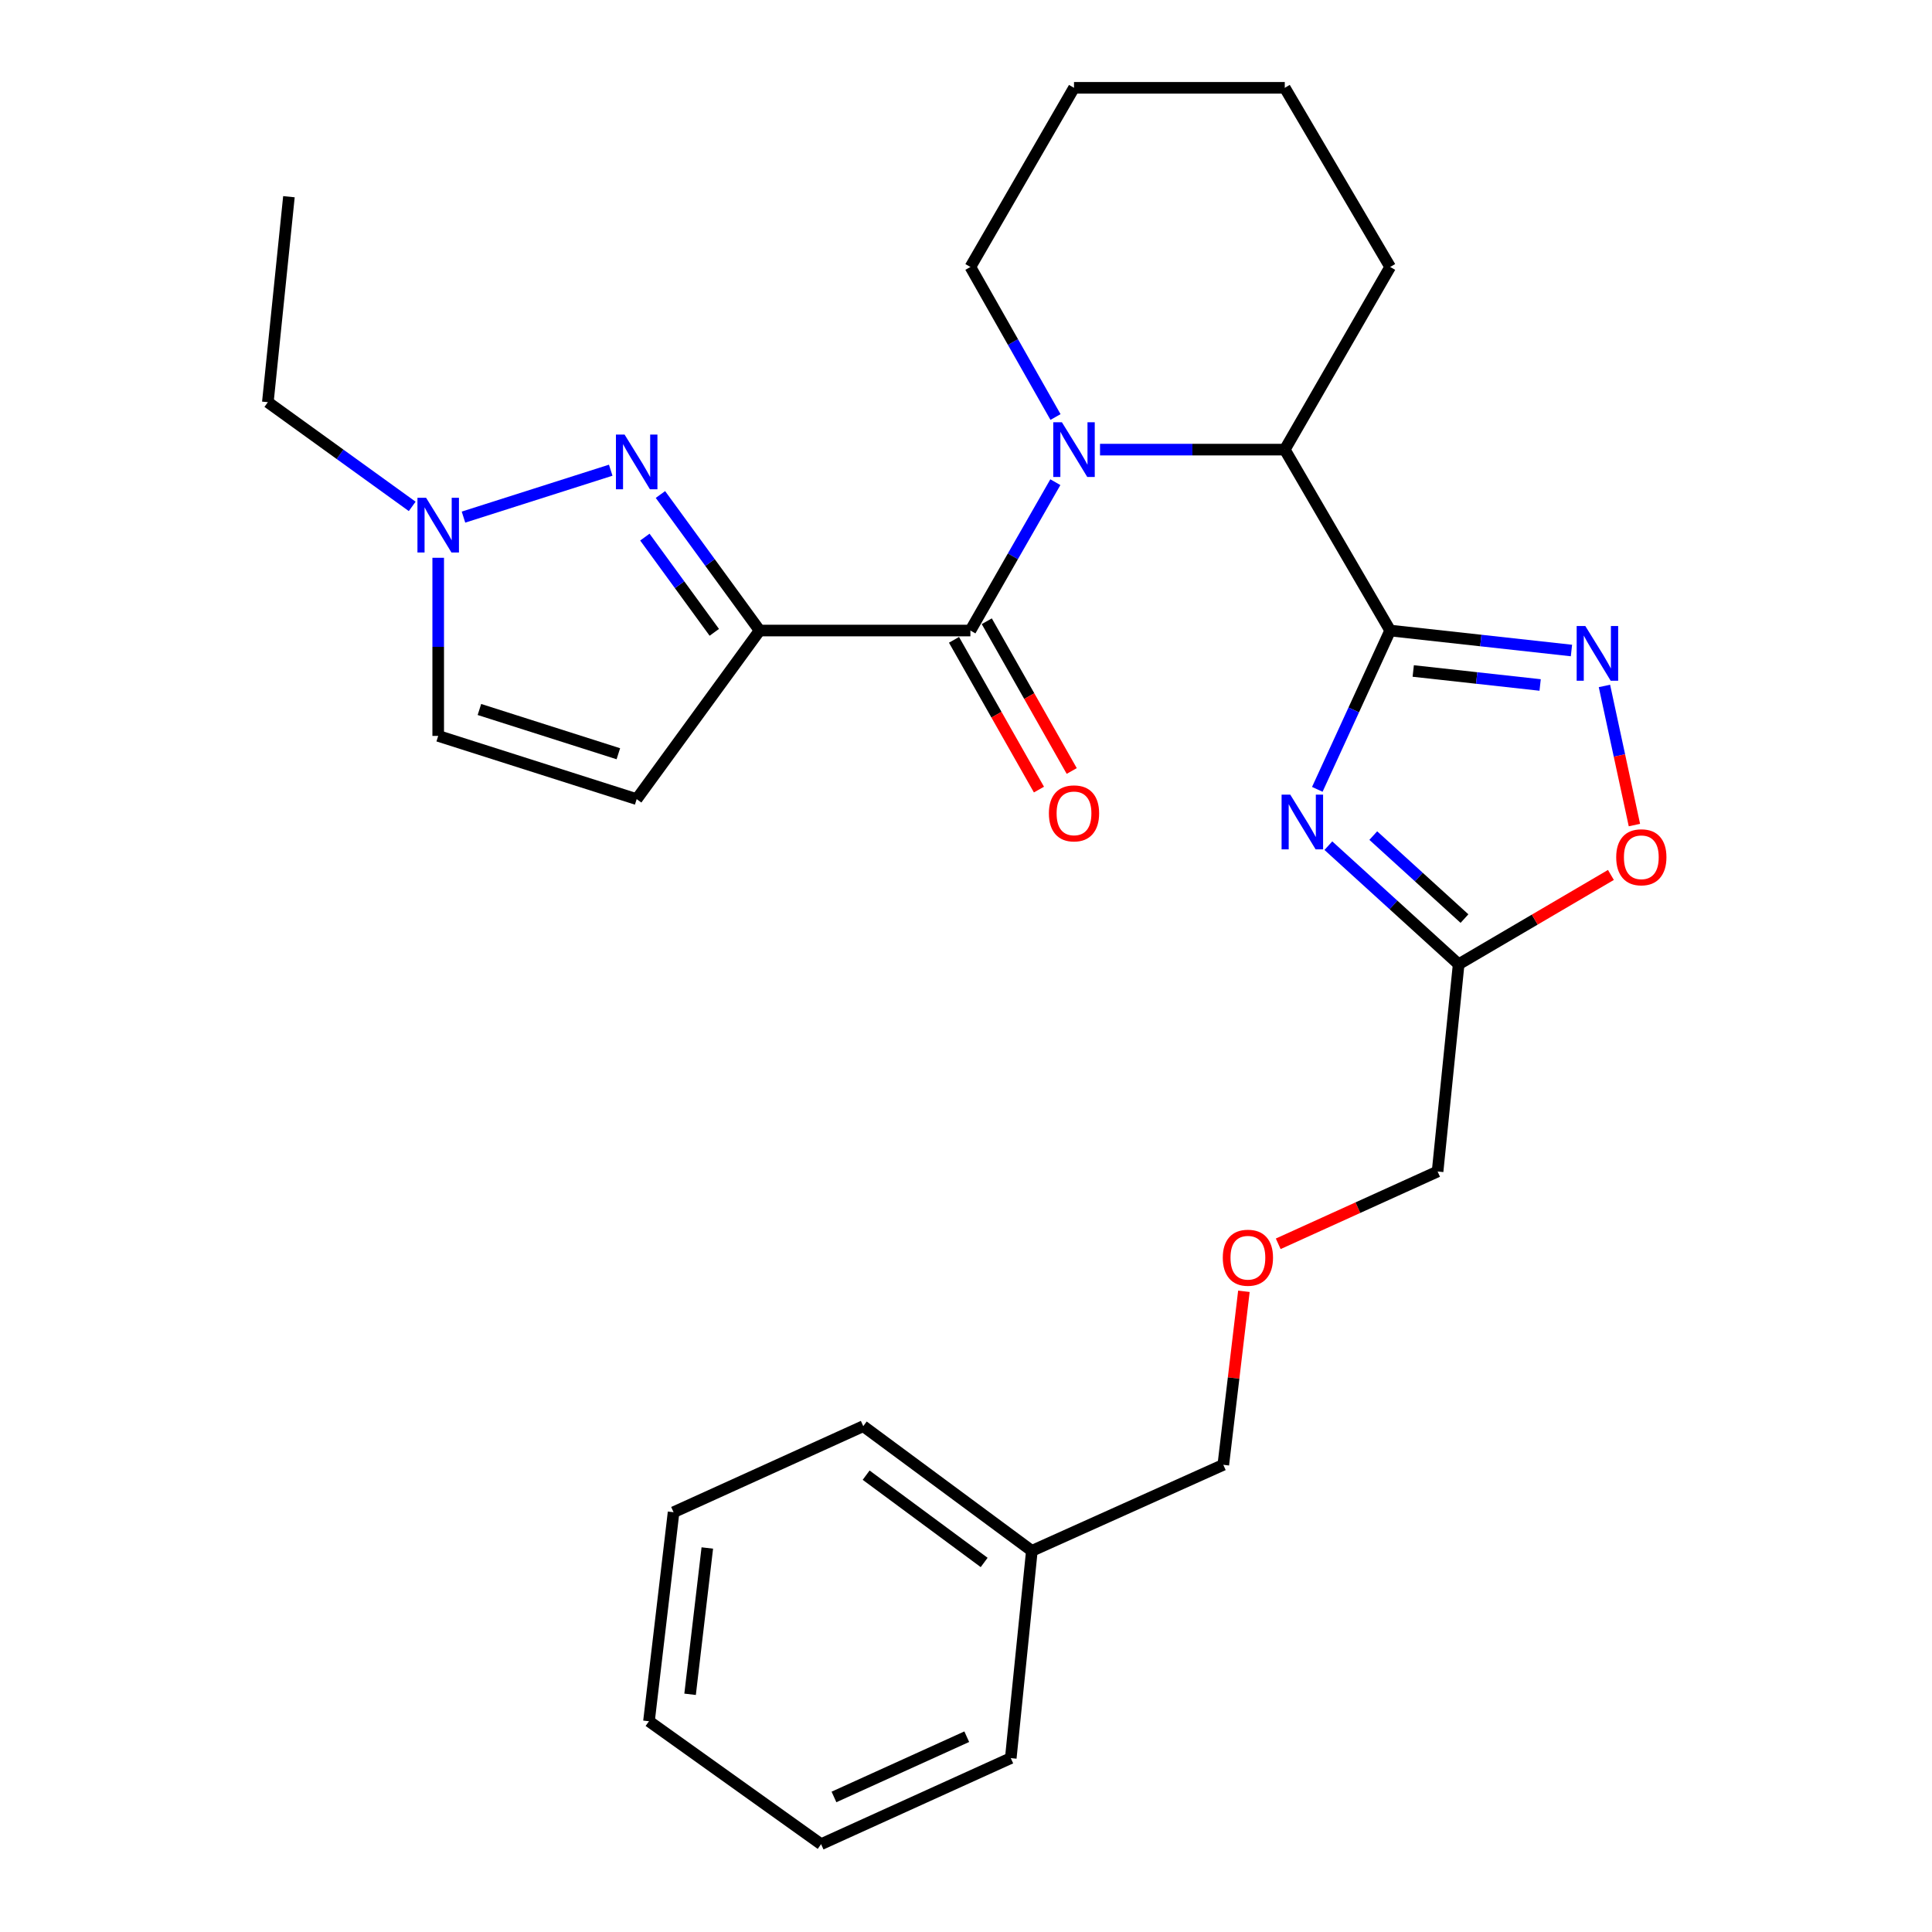 <?xml version='1.0' encoding='iso-8859-1'?>
<svg version='1.1' baseProfile='full'
              xmlns='http://www.w3.org/2000/svg'
                      xmlns:rdkit='http://www.rdkit.org/xml'
                      xmlns:xlink='http://www.w3.org/1999/xlink'
                  xml:space='preserve'
width='1000px' height='1000px' viewBox='0 0 1000 1000'>
<!-- END OF HEADER -->
<rect style='opacity:1.0;fill:#FFFFFF;stroke:none' width='1000' height='1000' x='0' y='0'> </rect>
<path class='bond-0' d='M 719.548,326.364 L 700.692,367.466' style='fill:none;fill-rule:evenodd;stroke:#000000;stroke-width:6px;stroke-linecap:butt;stroke-linejoin:miter;stroke-opacity:1' />
<path class='bond-0' d='M 700.692,367.466 L 681.835,408.569' style='fill:none;fill-rule:evenodd;stroke:#0000FF;stroke-width:6px;stroke-linecap:butt;stroke-linejoin:miter;stroke-opacity:1' />
<path class='bond-1' d='M 719.548,326.364 L 766.466,331.534' style='fill:none;fill-rule:evenodd;stroke:#000000;stroke-width:6px;stroke-linecap:butt;stroke-linejoin:miter;stroke-opacity:1' />
<path class='bond-1' d='M 766.466,331.534 L 813.383,336.705' style='fill:none;fill-rule:evenodd;stroke:#0000FF;stroke-width:6px;stroke-linecap:butt;stroke-linejoin:miter;stroke-opacity:1' />
<path class='bond-1' d='M 731.487,347.303 L 764.329,350.923' style='fill:none;fill-rule:evenodd;stroke:#000000;stroke-width:6px;stroke-linecap:butt;stroke-linejoin:miter;stroke-opacity:1' />
<path class='bond-1' d='M 764.329,350.923 L 797.171,354.543' style='fill:none;fill-rule:evenodd;stroke:#0000FF;stroke-width:6px;stroke-linecap:butt;stroke-linejoin:miter;stroke-opacity:1' />
<path class='bond-2' d='M 719.548,326.364 L 664.997,232.724' style='fill:none;fill-rule:evenodd;stroke:#000000;stroke-width:6px;stroke-linecap:butt;stroke-linejoin:miter;stroke-opacity:1' />
<path class='bond-3' d='M 393.18,326.364 L 502.273,326.364' style='fill:none;fill-rule:evenodd;stroke:#000000;stroke-width:6px;stroke-linecap:butt;stroke-linejoin:miter;stroke-opacity:1' />
<path class='bond-4' d='M 393.18,326.364 L 367.51,291.16' style='fill:none;fill-rule:evenodd;stroke:#000000;stroke-width:6px;stroke-linecap:butt;stroke-linejoin:miter;stroke-opacity:1' />
<path class='bond-4' d='M 367.51,291.16 L 341.84,255.956' style='fill:none;fill-rule:evenodd;stroke:#0000FF;stroke-width:6px;stroke-linecap:butt;stroke-linejoin:miter;stroke-opacity:1' />
<path class='bond-4' d='M 369.718,327.295 L 351.749,302.652' style='fill:none;fill-rule:evenodd;stroke:#000000;stroke-width:6px;stroke-linecap:butt;stroke-linejoin:miter;stroke-opacity:1' />
<path class='bond-4' d='M 351.749,302.652 L 333.78,278.009' style='fill:none;fill-rule:evenodd;stroke:#0000FF;stroke-width:6px;stroke-linecap:butt;stroke-linejoin:miter;stroke-opacity:1' />
<path class='bond-5' d='M 393.18,326.364 L 329.546,413.631' style='fill:none;fill-rule:evenodd;stroke:#000000;stroke-width:6px;stroke-linecap:butt;stroke-linejoin:miter;stroke-opacity:1' />
<path class='bond-6' d='M 687.563,437.718 L 721.279,468.404' style='fill:none;fill-rule:evenodd;stroke:#0000FF;stroke-width:6px;stroke-linecap:butt;stroke-linejoin:miter;stroke-opacity:1' />
<path class='bond-6' d='M 721.279,468.404 L 754.995,499.09' style='fill:none;fill-rule:evenodd;stroke:#000000;stroke-width:6px;stroke-linecap:butt;stroke-linejoin:miter;stroke-opacity:1' />
<path class='bond-6' d='M 710.808,432.498 L 734.409,453.978' style='fill:none;fill-rule:evenodd;stroke:#0000FF;stroke-width:6px;stroke-linecap:butt;stroke-linejoin:miter;stroke-opacity:1' />
<path class='bond-6' d='M 734.409,453.978 L 758.01,475.458' style='fill:none;fill-rule:evenodd;stroke:#000000;stroke-width:6px;stroke-linecap:butt;stroke-linejoin:miter;stroke-opacity:1' />
<path class='bond-7' d='M 569.371,232.724 L 617.184,232.724' style='fill:none;fill-rule:evenodd;stroke:#0000FF;stroke-width:6px;stroke-linecap:butt;stroke-linejoin:miter;stroke-opacity:1' />
<path class='bond-7' d='M 617.184,232.724 L 664.997,232.724' style='fill:none;fill-rule:evenodd;stroke:#000000;stroke-width:6px;stroke-linecap:butt;stroke-linejoin:miter;stroke-opacity:1' />
<path class='bond-8' d='M 546.248,249.581 L 524.261,287.972' style='fill:none;fill-rule:evenodd;stroke:#0000FF;stroke-width:6px;stroke-linecap:butt;stroke-linejoin:miter;stroke-opacity:1' />
<path class='bond-8' d='M 524.261,287.972 L 502.273,326.364' style='fill:none;fill-rule:evenodd;stroke:#000000;stroke-width:6px;stroke-linecap:butt;stroke-linejoin:miter;stroke-opacity:1' />
<path class='bond-9' d='M 546.329,215.846 L 524.301,177.015' style='fill:none;fill-rule:evenodd;stroke:#0000FF;stroke-width:6px;stroke-linecap:butt;stroke-linejoin:miter;stroke-opacity:1' />
<path class='bond-9' d='M 524.301,177.015 L 502.273,138.184' style='fill:none;fill-rule:evenodd;stroke:#000000;stroke-width:6px;stroke-linecap:butt;stroke-linejoin:miter;stroke-opacity:1' />
<path class='bond-10' d='M 493.789,331.175 L 515.773,369.932' style='fill:none;fill-rule:evenodd;stroke:#000000;stroke-width:6px;stroke-linecap:butt;stroke-linejoin:miter;stroke-opacity:1' />
<path class='bond-10' d='M 515.773,369.932 L 537.756,408.688' style='fill:none;fill-rule:evenodd;stroke:#FF0000;stroke-width:6px;stroke-linecap:butt;stroke-linejoin:miter;stroke-opacity:1' />
<path class='bond-10' d='M 510.756,321.552 L 532.739,360.308' style='fill:none;fill-rule:evenodd;stroke:#000000;stroke-width:6px;stroke-linecap:butt;stroke-linejoin:miter;stroke-opacity:1' />
<path class='bond-10' d='M 532.739,360.308 L 554.723,399.064' style='fill:none;fill-rule:evenodd;stroke:#FF0000;stroke-width:6px;stroke-linecap:butt;stroke-linejoin:miter;stroke-opacity:1' />
<path class='bond-11' d='M 316.111,243.376 L 239.897,267.655' style='fill:none;fill-rule:evenodd;stroke:#0000FF;stroke-width:6px;stroke-linecap:butt;stroke-linejoin:miter;stroke-opacity:1' />
<path class='bond-12' d='M 830.454,355.043 L 838.212,391.048' style='fill:none;fill-rule:evenodd;stroke:#0000FF;stroke-width:6px;stroke-linecap:butt;stroke-linejoin:miter;stroke-opacity:1' />
<path class='bond-12' d='M 838.212,391.048 L 845.971,427.053' style='fill:none;fill-rule:evenodd;stroke:#FF0000;stroke-width:6px;stroke-linecap:butt;stroke-linejoin:miter;stroke-opacity:1' />
<path class='bond-13' d='M 664.997,232.724 L 719.548,138.184' style='fill:none;fill-rule:evenodd;stroke:#000000;stroke-width:6px;stroke-linecap:butt;stroke-linejoin:miter;stroke-opacity:1' />
<path class='bond-14' d='M 754.995,499.09 L 744.094,606.362' style='fill:none;fill-rule:evenodd;stroke:#000000;stroke-width:6px;stroke-linecap:butt;stroke-linejoin:miter;stroke-opacity:1' />
<path class='bond-15' d='M 754.995,499.09 L 794.4,475.98' style='fill:none;fill-rule:evenodd;stroke:#000000;stroke-width:6px;stroke-linecap:butt;stroke-linejoin:miter;stroke-opacity:1' />
<path class='bond-15' d='M 794.4,475.98 L 833.805,452.87' style='fill:none;fill-rule:evenodd;stroke:#FF0000;stroke-width:6px;stroke-linecap:butt;stroke-linejoin:miter;stroke-opacity:1' />
<path class='bond-16' d='M 329.546,413.631 L 226.814,380.905' style='fill:none;fill-rule:evenodd;stroke:#000000;stroke-width:6px;stroke-linecap:butt;stroke-linejoin:miter;stroke-opacity:1' />
<path class='bond-16' d='M 320.057,390.137 L 248.145,367.228' style='fill:none;fill-rule:evenodd;stroke:#000000;stroke-width:6px;stroke-linecap:butt;stroke-linejoin:miter;stroke-opacity:1' />
<path class='bond-17' d='M 213.356,262.108 L 175.996,235.143' style='fill:none;fill-rule:evenodd;stroke:#0000FF;stroke-width:6px;stroke-linecap:butt;stroke-linejoin:miter;stroke-opacity:1' />
<path class='bond-17' d='M 175.996,235.143 L 138.636,208.178' style='fill:none;fill-rule:evenodd;stroke:#000000;stroke-width:6px;stroke-linecap:butt;stroke-linejoin:miter;stroke-opacity:1' />
<path class='bond-18' d='M 226.814,288.709 L 226.814,334.807' style='fill:none;fill-rule:evenodd;stroke:#0000FF;stroke-width:6px;stroke-linecap:butt;stroke-linejoin:miter;stroke-opacity:1' />
<path class='bond-18' d='M 226.814,334.807 L 226.814,380.905' style='fill:none;fill-rule:evenodd;stroke:#000000;stroke-width:6px;stroke-linecap:butt;stroke-linejoin:miter;stroke-opacity:1' />
<path class='bond-19' d='M 502.273,138.184 L 555.903,45.455' style='fill:none;fill-rule:evenodd;stroke:#000000;stroke-width:6px;stroke-linecap:butt;stroke-linejoin:miter;stroke-opacity:1' />
<path class='bond-20' d='M 661.608,643.79 L 702.851,625.076' style='fill:none;fill-rule:evenodd;stroke:#FF0000;stroke-width:6px;stroke-linecap:butt;stroke-linejoin:miter;stroke-opacity:1' />
<path class='bond-20' d='M 702.851,625.076 L 744.094,606.362' style='fill:none;fill-rule:evenodd;stroke:#000000;stroke-width:6px;stroke-linecap:butt;stroke-linejoin:miter;stroke-opacity:1' />
<path class='bond-21' d='M 643.841,668.373 L 638.51,713.278' style='fill:none;fill-rule:evenodd;stroke:#FF0000;stroke-width:6px;stroke-linecap:butt;stroke-linejoin:miter;stroke-opacity:1' />
<path class='bond-21' d='M 638.51,713.278 L 633.18,758.184' style='fill:none;fill-rule:evenodd;stroke:#000000;stroke-width:6px;stroke-linecap:butt;stroke-linejoin:miter;stroke-opacity:1' />
<path class='bond-22' d='M 138.636,208.178 L 149.549,101.816' style='fill:none;fill-rule:evenodd;stroke:#000000;stroke-width:6px;stroke-linecap:butt;stroke-linejoin:miter;stroke-opacity:1' />
<path class='bond-23' d='M 719.548,138.184 L 664.997,45.455' style='fill:none;fill-rule:evenodd;stroke:#000000;stroke-width:6px;stroke-linecap:butt;stroke-linejoin:miter;stroke-opacity:1' />
<path class='bond-24' d='M 534.089,802.723 L 633.18,758.184' style='fill:none;fill-rule:evenodd;stroke:#000000;stroke-width:6px;stroke-linecap:butt;stroke-linejoin:miter;stroke-opacity:1' />
<path class='bond-25' d='M 534.089,802.723 L 446.821,738.18' style='fill:none;fill-rule:evenodd;stroke:#000000;stroke-width:6px;stroke-linecap:butt;stroke-linejoin:miter;stroke-opacity:1' />
<path class='bond-25' d='M 509.4,808.725 L 448.312,763.544' style='fill:none;fill-rule:evenodd;stroke:#000000;stroke-width:6px;stroke-linecap:butt;stroke-linejoin:miter;stroke-opacity:1' />
<path class='bond-26' d='M 534.089,802.723 L 523.177,909.996' style='fill:none;fill-rule:evenodd;stroke:#000000;stroke-width:6px;stroke-linecap:butt;stroke-linejoin:miter;stroke-opacity:1' />
<path class='bond-27' d='M 446.821,738.18 L 348.641,782.73' style='fill:none;fill-rule:evenodd;stroke:#000000;stroke-width:6px;stroke-linecap:butt;stroke-linejoin:miter;stroke-opacity:1' />
<path class='bond-28' d='M 523.177,909.996 L 424.996,954.545' style='fill:none;fill-rule:evenodd;stroke:#000000;stroke-width:6px;stroke-linecap:butt;stroke-linejoin:miter;stroke-opacity:1' />
<path class='bond-28' d='M 500.39,898.915 L 431.663,930.1' style='fill:none;fill-rule:evenodd;stroke:#000000;stroke-width:6px;stroke-linecap:butt;stroke-linejoin:miter;stroke-opacity:1' />
<path class='bond-29' d='M 555.903,45.455 L 664.997,45.455' style='fill:none;fill-rule:evenodd;stroke:#000000;stroke-width:6px;stroke-linecap:butt;stroke-linejoin:miter;stroke-opacity:1' />
<path class='bond-30' d='M 348.641,782.73 L 335.908,890.912' style='fill:none;fill-rule:evenodd;stroke:#000000;stroke-width:6px;stroke-linecap:butt;stroke-linejoin:miter;stroke-opacity:1' />
<path class='bond-30' d='M 366.103,801.237 L 357.19,876.965' style='fill:none;fill-rule:evenodd;stroke:#000000;stroke-width:6px;stroke-linecap:butt;stroke-linejoin:miter;stroke-opacity:1' />
<path class='bond-31' d='M 424.996,954.545 L 335.908,890.912' style='fill:none;fill-rule:evenodd;stroke:#000000;stroke-width:6px;stroke-linecap:butt;stroke-linejoin:miter;stroke-opacity:1' />
<path  class='atom-2' d='M 667.829 411.294
L 677.109 426.294
Q 678.029 427.774, 679.509 430.454
Q 680.989 433.134, 681.069 433.294
L 681.069 411.294
L 684.829 411.294
L 684.829 439.614
L 680.949 439.614
L 670.989 423.214
Q 669.829 421.294, 668.589 419.094
Q 667.389 416.894, 667.029 416.214
L 667.029 439.614
L 663.349 439.614
L 663.349 411.294
L 667.829 411.294
' fill='#0000FF'/>
<path  class='atom-3' d='M 549.643 218.564
L 558.923 233.564
Q 559.843 235.044, 561.323 237.724
Q 562.803 240.404, 562.883 240.564
L 562.883 218.564
L 566.643 218.564
L 566.643 246.884
L 562.763 246.884
L 552.803 230.484
Q 551.643 228.564, 550.403 226.364
Q 549.203 224.164, 548.843 223.484
L 548.843 246.884
L 545.163 246.884
L 545.163 218.564
L 549.643 218.564
' fill='#0000FF'/>
<path  class='atom-5' d='M 323.286 224.936
L 332.566 239.936
Q 333.486 241.416, 334.966 244.096
Q 336.446 246.776, 336.526 246.936
L 336.526 224.936
L 340.286 224.936
L 340.286 253.256
L 336.406 253.256
L 326.446 236.856
Q 325.286 234.936, 324.046 232.736
Q 322.846 230.536, 322.486 229.856
L 322.486 253.256
L 318.806 253.256
L 318.806 224.936
L 323.286 224.936
' fill='#0000FF'/>
<path  class='atom-6' d='M 820.561 324.026
L 829.841 339.026
Q 830.761 340.506, 832.241 343.186
Q 833.721 345.866, 833.801 346.026
L 833.801 324.026
L 837.561 324.026
L 837.561 352.346
L 833.681 352.346
L 823.721 335.946
Q 822.561 334.026, 821.321 331.826
Q 820.121 329.626, 819.761 328.946
L 819.761 352.346
L 816.081 352.346
L 816.081 324.026
L 820.561 324.026
' fill='#0000FF'/>
<path  class='atom-10' d='M 220.554 257.662
L 229.834 272.662
Q 230.754 274.142, 232.234 276.822
Q 233.714 279.502, 233.794 279.662
L 233.794 257.662
L 237.554 257.662
L 237.554 285.982
L 233.674 285.982
L 223.714 269.582
Q 222.554 267.662, 221.314 265.462
Q 220.114 263.262, 219.754 262.582
L 219.754 285.982
L 216.074 285.982
L 216.074 257.662
L 220.554 257.662
' fill='#0000FF'/>
<path  class='atom-11' d='M 836.546 443.718
Q 836.546 436.918, 839.906 433.118
Q 843.266 429.318, 849.546 429.318
Q 855.826 429.318, 859.186 433.118
Q 862.546 436.918, 862.546 443.718
Q 862.546 450.598, 859.146 454.518
Q 855.746 458.398, 849.546 458.398
Q 843.306 458.398, 839.906 454.518
Q 836.546 450.638, 836.546 443.718
M 849.546 455.198
Q 853.866 455.198, 856.186 452.318
Q 858.546 449.398, 858.546 443.718
Q 858.546 438.158, 856.186 435.358
Q 853.866 432.518, 849.546 432.518
Q 845.226 432.518, 842.866 435.318
Q 840.546 438.118, 840.546 443.718
Q 840.546 449.438, 842.866 452.318
Q 845.226 455.198, 849.546 455.198
' fill='#FF0000'/>
<path  class='atom-13' d='M 542.903 420.994
Q 542.903 414.194, 546.263 410.394
Q 549.623 406.594, 555.903 406.594
Q 562.183 406.594, 565.543 410.394
Q 568.903 414.194, 568.903 420.994
Q 568.903 427.874, 565.503 431.794
Q 562.103 435.674, 555.903 435.674
Q 549.663 435.674, 546.263 431.794
Q 542.903 427.914, 542.903 420.994
M 555.903 432.474
Q 560.223 432.474, 562.543 429.594
Q 564.903 426.674, 564.903 420.994
Q 564.903 415.434, 562.543 412.634
Q 560.223 409.794, 555.903 409.794
Q 551.583 409.794, 549.223 412.594
Q 546.903 415.394, 546.903 420.994
Q 546.903 426.714, 549.223 429.594
Q 551.583 432.474, 555.903 432.474
' fill='#FF0000'/>
<path  class='atom-15' d='M 632.913 650.992
Q 632.913 644.192, 636.273 640.392
Q 639.633 636.592, 645.913 636.592
Q 652.193 636.592, 655.553 640.392
Q 658.913 644.192, 658.913 650.992
Q 658.913 657.872, 655.513 661.792
Q 652.113 665.672, 645.913 665.672
Q 639.673 665.672, 636.273 661.792
Q 632.913 657.912, 632.913 650.992
M 645.913 662.472
Q 650.233 662.472, 652.553 659.592
Q 654.913 656.672, 654.913 650.992
Q 654.913 645.432, 652.553 642.632
Q 650.233 639.792, 645.913 639.792
Q 641.593 639.792, 639.233 642.592
Q 636.913 645.392, 636.913 650.992
Q 636.913 656.712, 639.233 659.592
Q 641.593 662.472, 645.913 662.472
' fill='#FF0000'/>
</svg>
